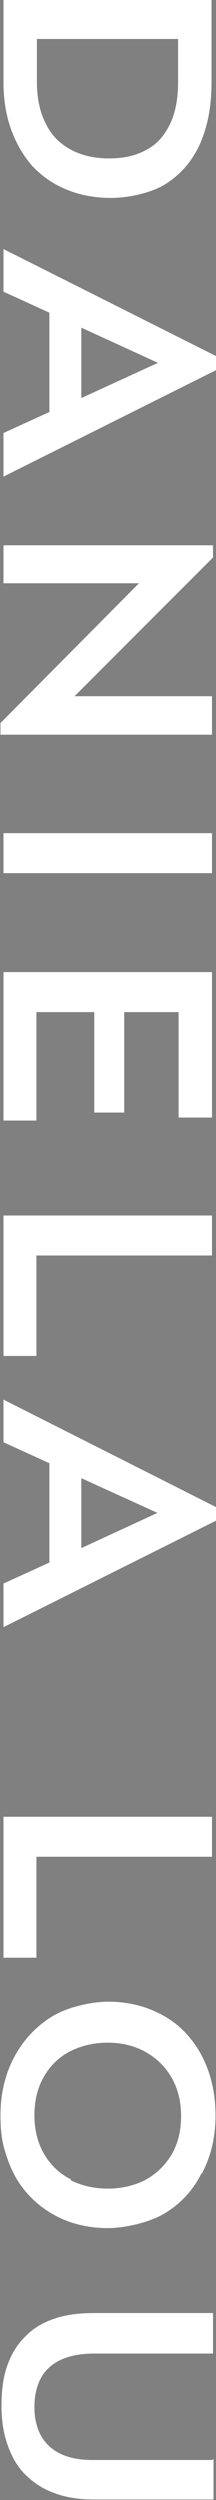 <?xml version="1.0" encoding="UTF-8"?>
<svg xmlns="http://www.w3.org/2000/svg" version="1.1" viewBox="0 0 43.3 500.2">
  <rect x="0" y="0" width="43.3" height="500.2" fill="#808080" stroke="none"/>
  <defs>
    <style>
      .cls-1 {
        stroke: #231f20;
      }

      .cls-1, .cls-2 {
        stroke-miterlimit: 10;
        stroke-width: .2px;
      }

      .cls-2 {
        fill: #fff;
        stroke: #fff;
      }
    </style>
  </defs>
  <!-- Generator: Adobe Illustrator 28.6.0, SVG Export Plug-In . SVG Version: 1.2.0 Build 709)  -->
  <g>
    <g id="Layer_1">
      <path class="cls-2" d="M40.1,28.5c1.5-3.5,2.2-7.4,2.2-12V0H.8v16.4c0,3.5.5,6.6,1.5,9.4,1,2.8,2.4,5.2,4.2,7.3,1.9,2,4.1,3.6,6.8,4.7,2.6,1.1,5.6,1.7,9,1.7s8.3-1,11.2-3c3-2,5.2-4.7,6.7-8.2h0ZM4.7,7.7h0s0,0,0,0ZM14.1,30c-2.2-1.2-3.9-2.9-5-5.2-1.2-2.3-1.8-5.1-1.8-8.4V7.7h28.5v8.7c0,3.3-.5,6.1-1.6,8.4-1.1,2.3-2.6,4.1-4.7,5.2-2.1,1.2-4.6,1.8-7.6,1.8s-5.6-.6-7.8-1.8h0Z"/>
      <path class="cls-2" d="M43.2,74v-2.7L.8,50v8.3l9.2,4.2v20l-9.2,4.2v8.5l42.4-21.2h0ZM16.2,65.4l15.7,7.2-15.7,7.2v-14.3Z"/>
      <polygon class="cls-2" points="14.7 139.4 42.6 111.5 42.6 109.2 .8 109.2 .8 116.6 28.1 116.6 .2 144.7 .2 144.7 .2 146.9 42.4 146.9 42.4 139.4 14.7 139.4"/>
      <rect class="cls-2" x=".8" y="166.8" width="41.6" height="7.8"/>
      <polygon class="cls-2" points="19 202.4 19 222.5 24.8 222.5 24.8 202.4 35.9 202.4 35.9 223.5 42.4 223.5 42.4 202.4 42.4 198.2 42.4 194.6 21.4 194.6 .8 194.6 .8 198.2 .8 202.4 .8 224.1 7.2 224.1 7.2 202.4 19 202.4"/>
      <polygon class="cls-2" points="42.4 251.1 42.4 243.3 .8 243.3 .8 245.1 .8 251.1 .8 271.2 7.2 271.2 7.2 251.1 42.4 251.1"/>
      <path class="cls-2" d="M43.2,304.3v-2.7L.8,280.2v8.3l9.2,4.2v20l-9.2,4.2v8.5l42.4-21.2s0,0,0,0ZM16.2,295.6l15.6,7.1-15.6,7.2v-14.3h0Z"/>
      <polygon class="cls-2" points="42.4 371.4 42.4 363.6 .8 363.6 .8 365.5 .8 371.4 .8 391.6 7.2 391.6 7.2 371.4 42.4 371.4"/>
      <polygon class="cls-1" points="194.7 228.7 194.8 228.7 194.8 228.7 194.7 228.7"/>
      <path class="cls-2" d="M40.4,434.8c1.8-3.4,2.7-7.2,2.7-11.6,0-3.2-.5-6.2-1.5-9-1-2.8-2.4-5.1-4.3-7.2s-4.2-3.6-6.8-4.7c-2.6-1.1-5.6-1.7-8.8-1.7s-8.1,1-11.3,3c-3.2,2-5.7,4.7-7.5,8.1-1.8,3.4-2.7,7.3-2.7,11.5s.5,6.2,1.5,9,2.4,5.1,4.3,7.1c1.9,2,4.2,3.6,6.8,4.7,2.6,1.1,5.6,1.7,8.8,1.7s8.1-1,11.3-2.9c3.2-1.9,5.7-4.6,7.4-8h0ZM14.1,436.1c-2.2-1.1-4-2.8-5.3-5-1.3-2.2-2-4.8-2-7.9s.7-5.7,2-7.9,3.1-3.9,5.3-5c2.2-1.1,4.7-1.7,7.5-1.7s5.3.6,7.5,1.8,4,2.9,5.3,5.1,2,4.8,2,7.9h0c0,3.1-.7,5.7-2,7.9-1.4,2.2-3.1,3.8-5.3,5-2.2,1.1-4.7,1.7-7.5,1.7s-5.3-.6-7.5-1.7Z"/>
      <path class="cls-2" d="M42.4,492.3h-23.9c-2.5,0-4.6-.4-6.3-1.2s-3.1-2-4-3.6c-.9-1.6-1.4-3.5-1.4-5.9s.5-4.4,1.4-6c.9-1.6,2.3-2.8,4.1-3.6,1.8-.8,4-1.2,6.6-1.2h23.7v-7.9h-23.9c-3.1,0-5.8.4-8,1.2-2.3.8-4.2,2-5.7,3.6-1.6,1.6-2.7,3.5-3.5,5.8-.8,2.3-1.1,5-1.1,7.9s.4,5.4,1.2,7.7c.8,2.3,1.9,4.3,3.5,5.9s3.5,2.9,5.8,3.7c2.3.9,5,1.3,8,1.3h23.8v-7.8h0Z"/>
    </g>
  </g>
</svg>
